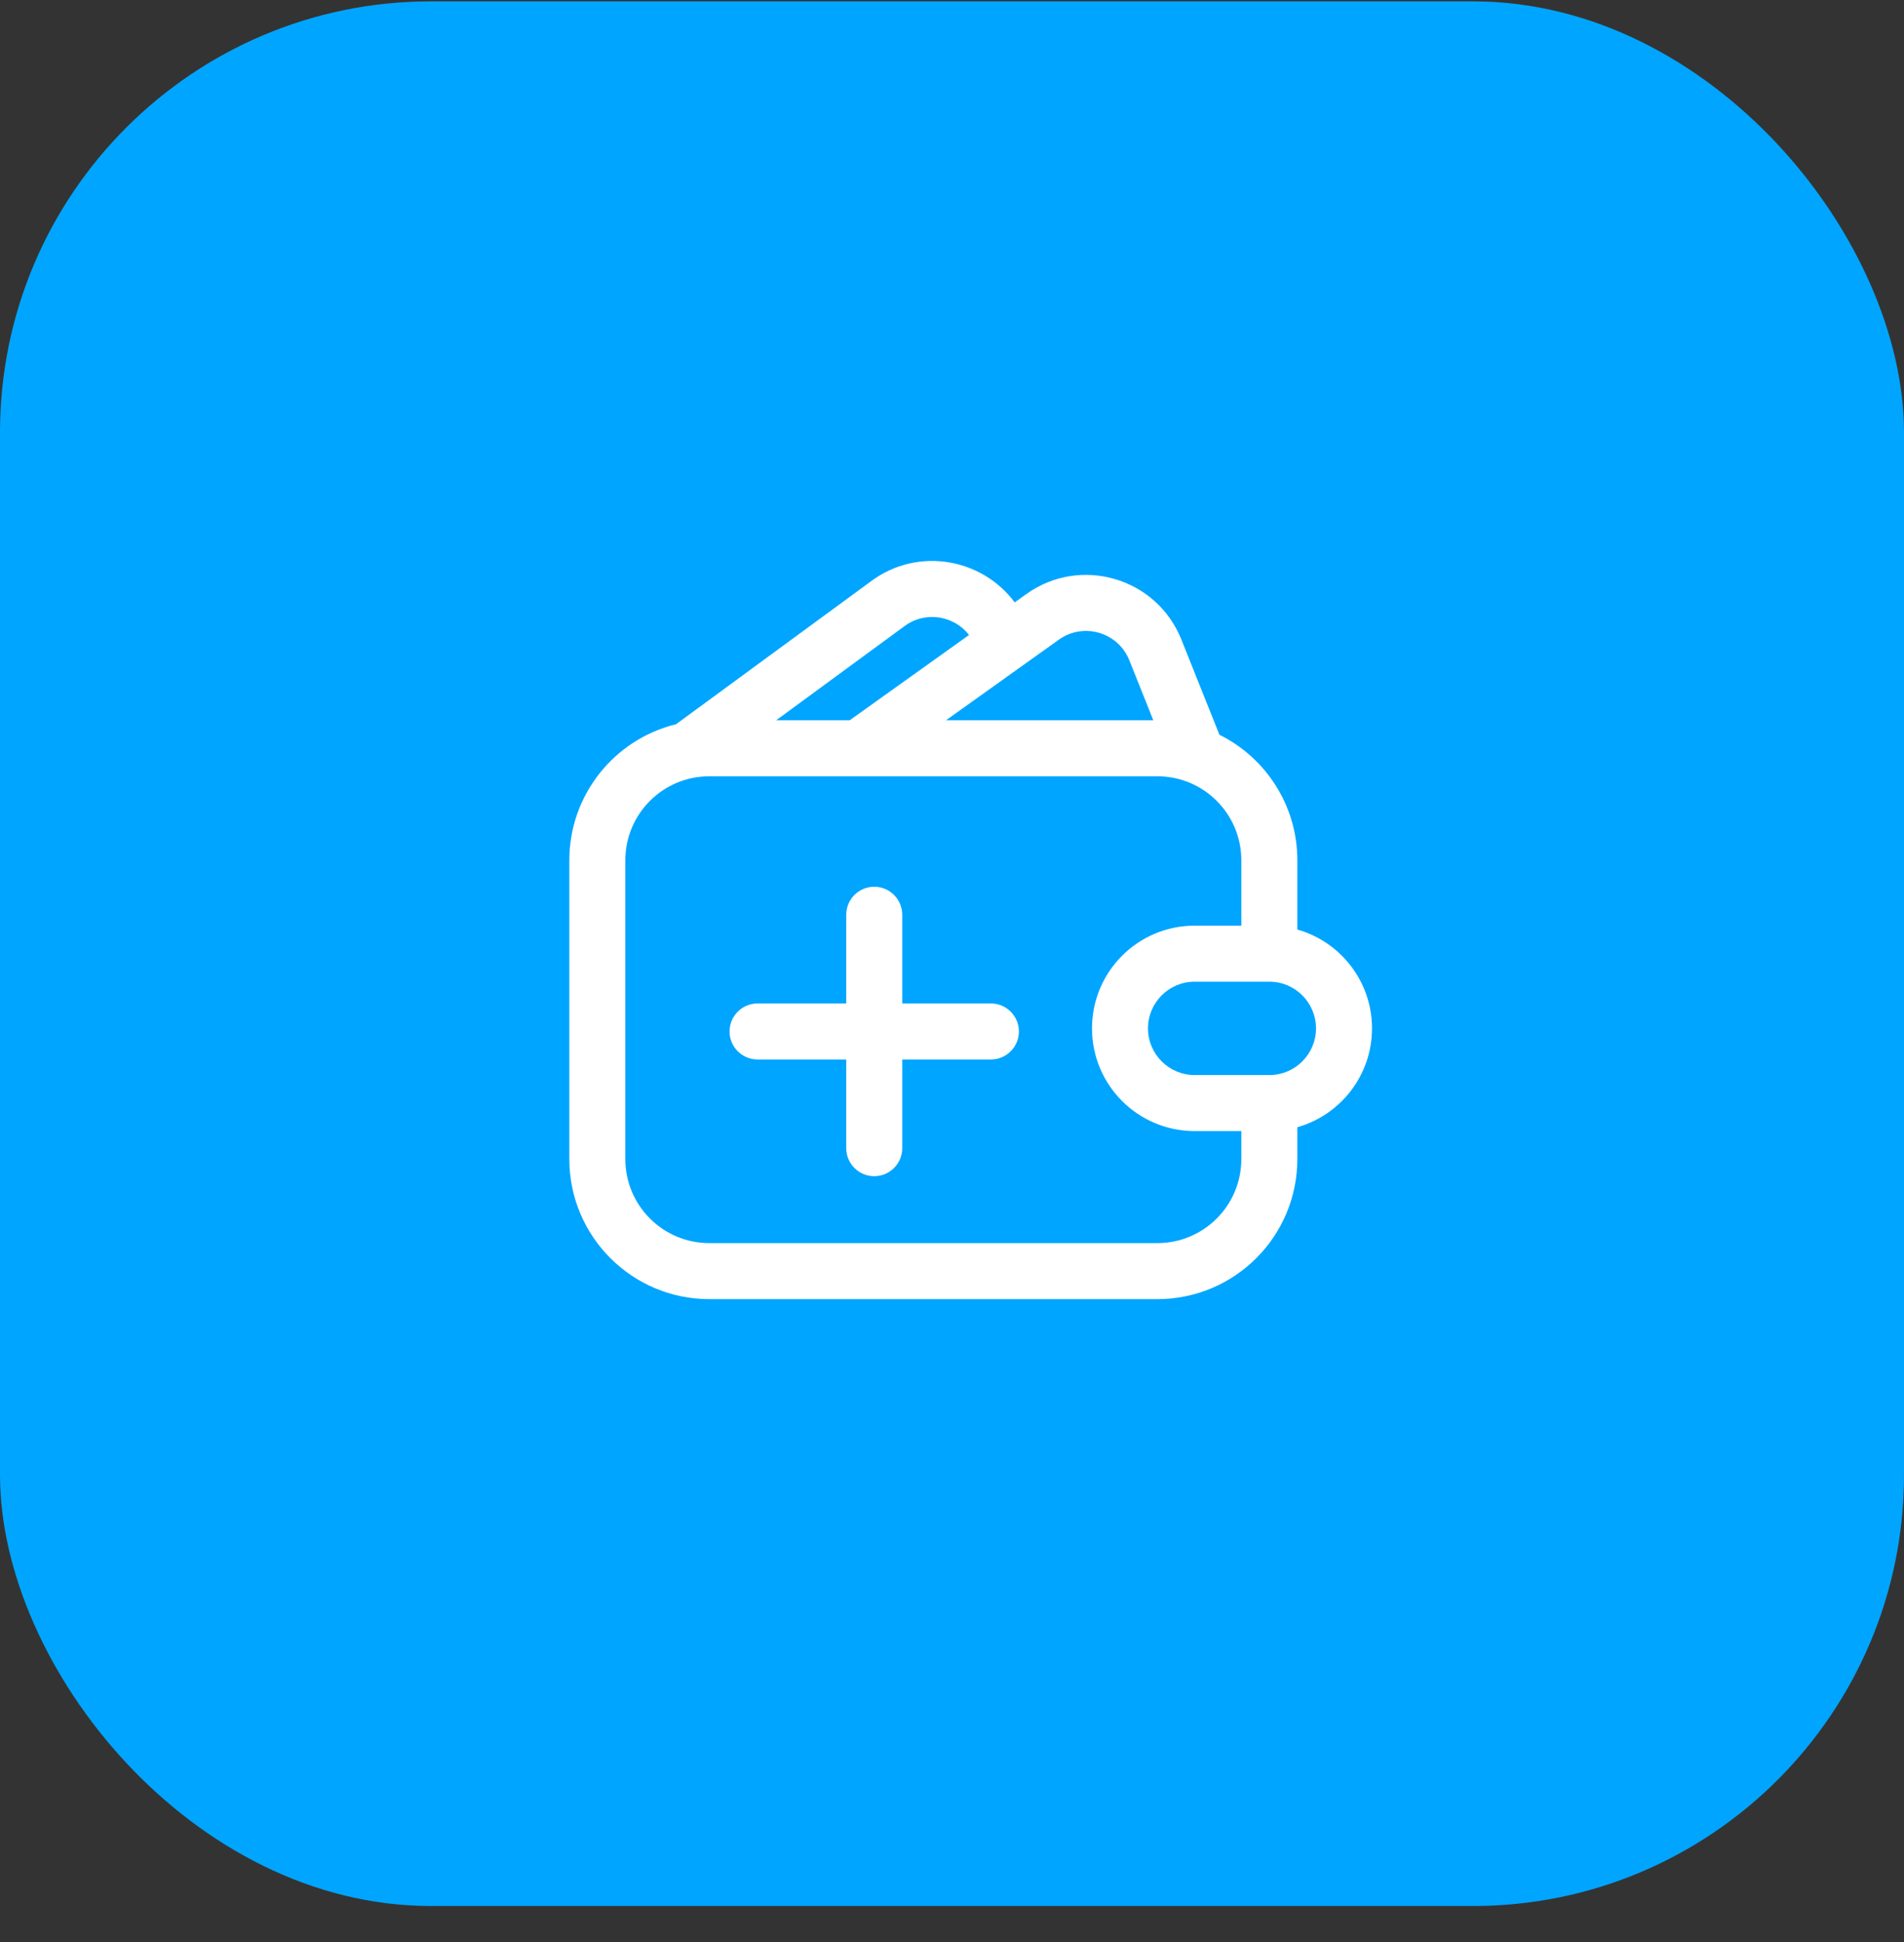 <svg width="51" height="52" viewBox="0 0 51 52" fill="none" xmlns="http://www.w3.org/2000/svg">
<rect x="0" y="0" width="51" height="52" fill="#333333" stroke="none"/>
<rect y="0.036" width="51" height="51" rx="11.543" fill="#00A5FF"/>
<path fill-rule="evenodd" clip-rule="evenodd" d="M23.344 15.554C24.604 14.63 26.311 14.959 27.179 16.13L27.491 15.907C28.942 14.87 30.98 15.467 31.643 17.123L32.663 19.674C33.9 20.287 34.75 21.562 34.75 23.036V24.89C35.904 25.216 36.75 26.277 36.75 27.536C36.75 28.795 35.904 29.856 34.75 30.183V31.036C34.75 33.107 33.071 34.786 31 34.786H19C16.929 34.786 15.25 33.107 15.25 31.036V23.036C15.25 21.272 16.468 19.792 18.109 19.392L23.344 15.554ZM22.76 19.286H20.791L24.231 16.763C24.795 16.349 25.558 16.489 25.957 17.002L22.76 19.286ZM30.25 17.68C29.949 16.928 29.022 16.656 28.363 17.127L25.34 19.286H30.892L30.25 17.68ZM32 30.286H33.25V31.036C33.25 32.279 32.243 33.286 31 33.286H19C17.757 33.286 16.75 32.279 16.75 31.036V23.036C16.75 21.793 17.757 20.786 19 20.786H31C32.243 20.786 33.25 21.793 33.25 23.036V24.786H32C30.481 24.786 29.25 26.017 29.25 27.536C29.25 29.055 30.481 30.286 32 30.286ZM30.75 27.536C30.75 26.846 31.31 26.286 32 26.286H34C34.69 26.286 35.25 26.846 35.25 27.536C35.25 28.226 34.69 28.786 34 28.786H32C31.31 28.786 30.75 28.226 30.75 27.536ZM23.417 23.744C23.831 23.744 24.167 24.08 24.167 24.494V26.869H26.542C26.956 26.869 27.292 27.205 27.292 27.619C27.292 28.034 26.956 28.369 26.542 28.369H24.167V30.744C24.167 31.159 23.831 31.494 23.417 31.494C23.003 31.494 22.667 31.159 22.667 30.744V28.369H20.292C19.878 28.369 19.542 28.034 19.542 27.619C19.542 27.205 19.878 26.869 20.292 26.869H22.667V24.494C22.667 24.08 23.003 23.744 23.417 23.744Z" fill="white"/>
</svg>
